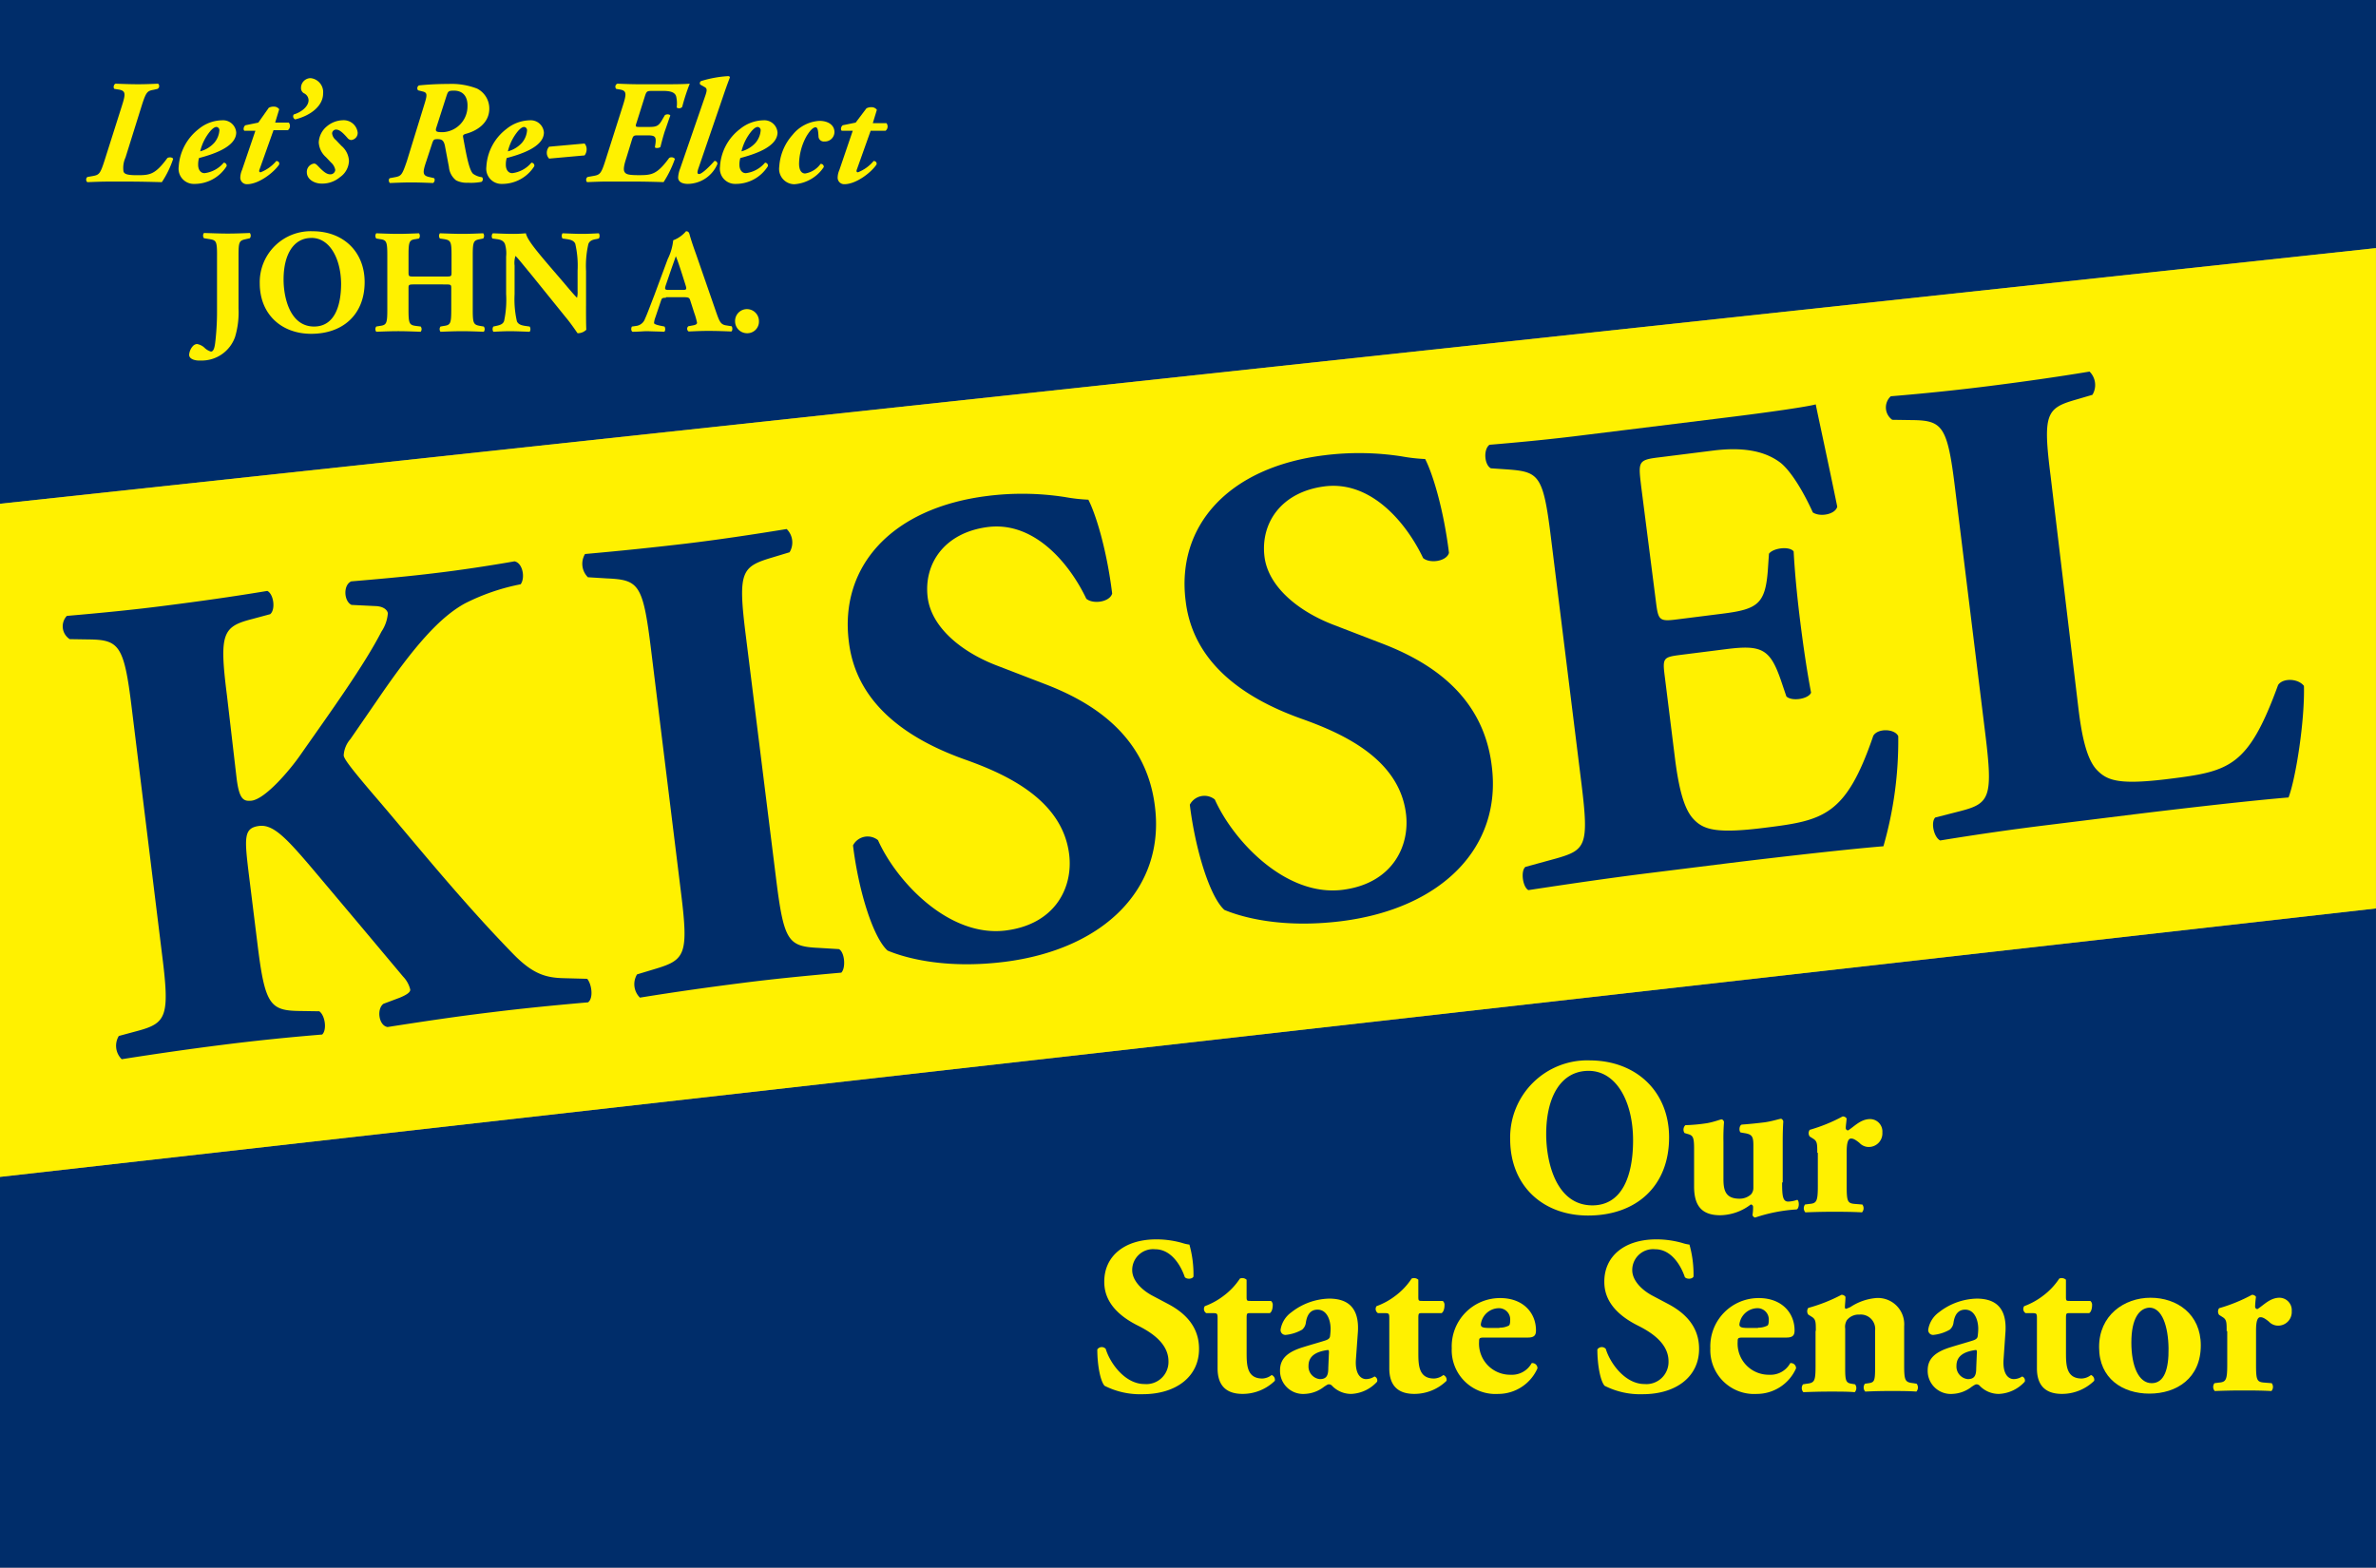 <svg xmlns="http://www.w3.org/2000/svg" width="328.304" height="216.631" viewBox="0 0 328.304 216.631"><rect x="0" y="0" width="328.304" height="216.631" fill="#808080" stroke="none"/><g transform="translate(0 0)"><path d="M9.75,145.383h328.3V54.29L9.75,91.385Z" transform="translate(-9.75 71.248)" fill="#002d6a"/><path d="M338.054,23.02H9.75V92.634l328.3-35.329Z" transform="translate(-9.75 -23.02)" fill="#002d6a"/><path d="M9.75,66.889v93.02l328.3-37.1V31.56Z" transform="translate(-9.75 2.725)" fill="#fff100"/></g><g transform="translate(8.663 51.347)"><path d="M35.924,72.209c.361,3.051.964,3.332,2.088,3.212,1.927-.241,5.339-4.3,6.7-6.263,4.215-6.022,8.832-12.405,11.241-17.1a5.281,5.281,0,0,0,.883-2.529c-.04-.361-.482-.964-1.726-1l-3.292-.161c-1.084-.522-1.164-2.77-.04-3.252,4.737-.4,8.15-.723,11.442-1.124,3.412-.4,7.427-1,11.121-1.646,1.164.241,1.485,2.329.843,3.172a29.417,29.417,0,0,0-7.708,2.65c-3.493,1.927-7.026,5.9-12.164,13.449l-3.653,5.3a3.727,3.727,0,0,0-.923,2.248c.04.442.763,1.485,4.015,5.3,5.46,6.343,11.964,14.493,19.27,22,2.891,3.011,4.737,3.453,7.347,3.493l3.011.08c.642.763.883,2.69.12,3.252-4.617.4-9.073.843-13.288,1.365-4.7.562-9.274,1.245-14.413,2.047-1.245-.2-1.526-2.529-.562-3.212l2.248-.843c.964-.4,1.485-.763,1.445-1.124a3.853,3.853,0,0,0-.964-1.766L52.625,92.2l-5.781-6.865c-3.934-4.657-5.781-6.664-7.788-6.423-2.128.281-2.047,1.566-1.445,6.544l1.2,9.675c1.044,8.551,1.726,9.314,5.942,9.354l2.61.04c.8.562,1.084,2.569.4,3.212-4.9.4-9.515.883-13.931,1.445-4.135.522-8.913,1.2-13.77,1.967a2.611,2.611,0,0,1-.4-3.212l2.529-.682c4.055-1.084,4.537-1.967,3.453-10.518L21.432,62.494c-1.044-8.551-1.726-9.314-5.942-9.354l-2.61-.04a2.106,2.106,0,0,1-.4-3.212c4.617-.4,9.234-.843,13.851-1.445,4.416-.562,8.993-1.2,13.851-2.007.883.442,1.164,2.569.4,3.212l-2.529.682C34,51.373,33.516,52.3,34.6,60.848Z" transform="translate(-11.908 -16.124)" fill="#002d6a"/><path d="M56.256,89.687c1.084,8.672,1.686,9.234,6.022,9.434l2.65.161c.8.442.964,2.61.321,3.252-4.978.442-9.515.883-13.851,1.445-4.416.562-8.993,1.2-13.971,2.007a2.611,2.611,0,0,1-.4-3.212l2.529-.763c4.135-1.245,4.617-1.967,3.533-10.639L38.912,57.489c-1.084-8.672-1.686-9.234-6.022-9.434l-2.65-.161a2.611,2.611,0,0,1-.4-3.212c4.978-.442,9.6-.923,14.011-1.445,4.336-.522,8.913-1.2,13.851-2.007a2.611,2.611,0,0,1,.4,3.212l-2.529.763c-4.135,1.245-4.617,1.967-3.533,10.639Z" transform="translate(42.334 -19.471)" fill="#002d6a"/><path d="M60.012,104.707c-8.471,1.044-14.011-.682-16.1-1.566-2.007-1.807-4.015-8.27-4.777-14.533a2.274,2.274,0,0,1,3.453-.723c2.569,5.741,9.8,13.449,17.624,12.486,6.825-.843,9.354-5.9,8.792-10.518-.923-7.467-8.471-11-14.332-13.088-7.026-2.489-14.975-7.106-16.1-16.219-1.365-10.4,5.821-18.588,19.19-20.234a38.4,38.4,0,0,1,10.679.161,23.837,23.837,0,0,0,3.212.361c1,1.927,2.529,6.785,3.292,12.967-.321,1.164-2.61,1.526-3.573.723-2.128-4.5-6.945-10.719-13.57-9.916-6.062.763-8.913,5.1-8.35,9.715.522,4.215,4.777,7.628,9.675,9.475l6.464,2.489c6.1,2.328,14.011,6.785,15.256,16.9C82.293,94.47,73.9,102.981,60.012,104.707Z" transform="translate(70.066 -23.13)" fill="#002d6a"/><path d="M71.382,103.307c-8.471,1.044-14.011-.682-16.1-1.566-2.007-1.807-4.015-8.31-4.777-14.533a2.274,2.274,0,0,1,3.453-.723c2.569,5.741,9.8,13.449,17.624,12.486,6.825-.843,9.354-5.942,8.792-10.518-.923-7.467-8.471-11-14.332-13.088-7.026-2.489-14.975-7.106-16.1-16.219-1.365-10.4,5.821-18.588,19.19-20.234a38.4,38.4,0,0,1,10.679.161,23.837,23.837,0,0,0,3.212.361c1,1.927,2.529,6.785,3.292,12.967-.321,1.164-2.61,1.526-3.573.723-2.128-4.5-6.945-10.719-13.57-9.916-6.062.763-8.913,5.1-8.35,9.715.522,4.215,4.777,7.628,9.675,9.475l6.464,2.489c6.1,2.329,14.011,6.785,15.256,16.9C93.7,93.07,85.313,101.581,71.382,103.307Z" transform="translate(105.235 -27.35)" fill="#002d6a"/><path d="M83.452,64.2c.321,2.569.442,2.77,2.931,2.449l6.343-.8c4.777-.6,5.821-1.365,6.183-5.9l.161-2.369c.562-.8,2.85-1.084,3.412-.321.161,2.971.482,6.3.923,9.8s.923,6.785,1.485,9.715c-.361.883-2.65,1.245-3.412.522l-.763-2.248c-1.485-4.3-2.65-4.9-7.467-4.3l-6.343.8c-2.489.321-2.569.4-2.208,3.172l1.365,10.96c.522,4.215,1.245,7.146,2.569,8.551,1.405,1.526,3.252,2.047,9.956,1.2,8.029-1,11.121-1.646,14.894-12.686.6-1.084,2.971-1,3.453.04A52.773,52.773,0,0,1,114.887,98c-4.9.4-13.77,1.405-21.318,2.328l-11.924,1.485c-4.416.562-8.913,1.2-15.818,2.248-.8-.442-1.084-2.69-.4-3.212l4.256-1.164c4.055-1.164,4.537-1.766,3.493-10.237L68.919,55.126c-1.044-8.391-1.646-8.872-5.9-9.194l-2.369-.161c-.883-.442-1.084-2.569-.2-3.252,4.336-.361,8.872-.8,13.289-1.365l19.511-2.409c5.9-.723,11.121-1.485,12.285-1.807.281,1.445,1.726,8.029,2.971,14.132-.241,1.044-2.328,1.485-3.372.8-1.405-3.091-3.051-5.7-4.416-6.825-1.967-1.526-4.858-2.288-9.354-1.726l-7.347.923c-3.051.361-3.011.562-2.61,3.975Z" transform="translate(136.693 -32.403)" fill="#002d6a"/><path d="M99.992,82.42c.522,4.336,1.285,7.226,2.65,8.551,1.405,1.405,3.131,1.967,9.876,1.124,8.391-1.044,10.92-1.646,15.055-12.967.642-1,2.77-.923,3.573.12.12,4.858-1.124,12.767-2.128,15.416-4.9.4-13.77,1.405-21.318,2.328L95.376,98.519c-4.215.522-8.832,1.164-14.493,2.088-.883-.442-1.325-2.529-.682-3.172l3.453-.883c4.055-1.044,4.537-1.887,3.493-10.438L82.93,51.869c-1.044-8.551-1.726-9.314-5.942-9.354l-2.73-.04a2.1,2.1,0,0,1-.2-3.252q7.226-.6,13.851-1.445c4.416-.562,8.993-1.2,13.61-1.967a2.611,2.611,0,0,1,.4,3.212l-2.328.682c-4.055,1.164-4.537,1.967-3.453,10.518Z" transform="translate(178.539 -35.81)" fill="#002d6a"/></g><g transform="translate(11.908 10.518)"><path d="M18.151,36.1a3.452,3.452,0,0,0-.281,1.927c.12.361.482.522,1.887.522,1.766,0,2.489-.08,4.175-2.369.241-.161.723-.12.8.12A13.3,13.3,0,0,1,23.17,39.51c-1.526-.04-3.091-.08-4.938-.08H15.863c-.964,0-1.887.04-2.971.08-.241-.12-.241-.642.04-.723l.682-.12c.883-.161,1.044-.281,1.646-2.168l2.409-7.588c.522-1.646.522-2.047-.522-2.208l-.522-.08c-.2-.12-.12-.642.161-.723,1.044.04,2.128.08,3.091.08s1.887-.04,2.77-.08a.435.435,0,0,1-.08.723l-.522.12c-.883.161-1.044.281-1.646,2.168Z" transform="translate(-12.716 -24.856)" fill="#fff100"/><path d="M23.849,28.846c0,2.088-3.493,3.091-5.139,3.533a3.133,3.133,0,0,0-.12.964c0,.562.281,1.124.883,1.124a4.1,4.1,0,0,0,2.65-1.445.405.405,0,0,1,.4.482,5.221,5.221,0,0,1-4.456,2.449A2.1,2.1,0,0,1,15.9,33.583a7.156,7.156,0,0,1,2.77-5.219,5.185,5.185,0,0,1,3.212-1.2A1.826,1.826,0,0,1,23.849,28.846Zm-3.573-.2a6.848,6.848,0,0,0-1.405,2.81A4.038,4.038,0,0,0,20.8,30.291a2.981,2.981,0,0,0,.723-1.726.45.45,0,0,0-.4-.482C20.878,28.083,20.6,28.284,20.276,28.645Z" transform="translate(-3.118 -21.058)" fill="#fff100"/><path d="M22.6,29.982l-1.887,5.3c-.12.281-.12.482.12.482A5.379,5.379,0,0,0,23,34.2c.321.04.442.2.4.482-.682,1.044-2.77,2.73-4.456,2.73a.9.9,0,0,1-.923-.883,2.788,2.788,0,0,1,.241-1.084l1.847-5.42H18.582c-.2-.161-.08-.642.161-.763l1.766-.361,1.445-2.047a1.32,1.32,0,0,1,.682-.161.882.882,0,0,1,.763.361L22.838,28.9h1.887a.744.744,0,0,1-.12,1.044H22.6Z" transform="translate(3.273 -22.475)" fill="#fff100"/><path d="M23.976,27.838c0,1.646-1.606,3.011-3.854,3.573a.454.454,0,0,1-.2-.682c1.084-.321,2.047-1.124,2.047-1.967a1.086,1.086,0,0,0-.642-.964.817.817,0,0,1-.4-.763A1.336,1.336,0,0,1,22.25,25.71,1.936,1.936,0,0,1,23.976,27.838Z" transform="translate(8.759 -25.429)" fill="#fff100"/><path d="M27.336,28.846a.98.98,0,0,1-.923,1.044.745.745,0,0,1-.482-.281c-.8-.923-1.2-1.164-1.606-1.164a.561.561,0,0,0-.522.522,1.364,1.364,0,0,0,.522.923l.763.8a2.9,2.9,0,0,1,1.044,2.088,2.834,2.834,0,0,1-1.245,2.248,3.775,3.775,0,0,1-2.569.883c-.923,0-2.007-.562-2.007-1.566a1.157,1.157,0,0,1,1-1.2c.241,0,.4.2.642.442.8.843,1.2,1.044,1.606,1.044a.664.664,0,0,0,.682-.6,1.783,1.783,0,0,0-.6-1.044l-.682-.723a2.934,2.934,0,0,1-1-2.047A3.052,3.052,0,0,1,23.08,28a3.554,3.554,0,0,1,2.168-.843A1.946,1.946,0,0,1,27.336,28.846Z" transform="translate(10.177 -21.058)" fill="#fff100"/><path d="M28.028,28.8c.442-1.405.442-1.686-.2-1.847l-.642-.161a.441.441,0,0,1,.12-.682,39.624,39.624,0,0,1,4.055-.2,9.767,9.767,0,0,1,3.975.642,3.079,3.079,0,0,1,1.686,2.77c0,2.007-1.726,3.091-3.292,3.493-.361.12-.361.241-.321.482.482,2.65.843,4.5,1.365,5.018a2.616,2.616,0,0,0,1.245.482.425.425,0,0,1-.08.642,7.649,7.649,0,0,1-1.887.12,3.213,3.213,0,0,1-1.606-.321,2.621,2.621,0,0,1-1-1.847l-.562-2.971c-.161-.682-.4-.883-1-.883-.522,0-.562.08-.723.482l-.843,2.569c-.562,1.646-.522,2.007.522,2.208l.522.12c.2.12.12.562-.12.683-1-.04-2.007-.08-3.011-.08-.964,0-1.887.04-2.931.08-.2-.12-.241-.642.04-.683l.642-.12c.883-.161,1-.321,1.646-2.208Zm4.095-1.967c-.763,0-.8.12-1,.683l-1.405,4.376c-.2.6-.04.682.883.682A3.576,3.576,0,0,0,34.01,29C34.05,27.917,33.608,26.833,32.123,26.833Z" transform="translate(18.678 -24.826)" fill="#fff100"/><path d="M34.439,28.846c0,2.088-3.493,3.091-5.139,3.533a3.133,3.133,0,0,0-.12.964c0,.562.281,1.124.883,1.124a4.1,4.1,0,0,0,2.65-1.445.405.405,0,0,1,.4.482,5.221,5.221,0,0,1-4.456,2.449,2.1,2.1,0,0,1-2.168-2.369,7.023,7.023,0,0,1,2.77-5.219,5.268,5.268,0,0,1,3.212-1.2A1.826,1.826,0,0,1,34.439,28.846Zm-3.573-.2a6.848,6.848,0,0,0-1.405,2.81,4.038,4.038,0,0,0,1.927-1.164,2.981,2.981,0,0,0,.723-1.726.45.45,0,0,0-.4-.482C31.468,28.083,31.187,28.284,30.866,28.645Z" transform="translate(28.807 -21.058)" fill="#fff100"/><path d="M33.789,27.96a1.193,1.193,0,0,1,.281.843,1.387,1.387,0,0,1-.281.8l-4.9.442a1.144,1.144,0,0,1-.321-.8,1.253,1.253,0,0,1,.321-.843Z" transform="translate(35.078 -18.646)" fill="#fff100"/><path d="M41.465,25.98c1.325,0,2.489-.04,2.77-.08a27.3,27.3,0,0,0-1.044,3.212.565.565,0,0,1-.763.08,4.239,4.239,0,0,0-.08-1.566c-.161-.482-.682-.723-1.726-.723H39.016c-.682,0-.763.04-1,.8L36.889,31.28c-.2.562-.161.6.4.6h1.365c1.044,0,1.325-.161,1.847-1.124l.281-.482c.2-.2.723-.161.763.04-.241.642-.482,1.405-.763,2.168-.241.763-.442,1.526-.6,2.168-.161.161-.682.2-.763.04l.08-.522c.12-.964-.08-1.124-1.124-1.124H37.009c-.522,0-.6.08-.763.6l-.763,2.489c-.321.964-.442,1.606-.281,1.927.2.361.522.482,2.007.482,1.766,0,2.489-.08,4.175-2.369a.606.606,0,0,1,.8.12,14.97,14.97,0,0,1-1.566,3.212c-1.325-.04-2.69-.08-4.938-.08h-2.65c-1,0-1.927.04-2.971.08-.2-.12-.2-.642.12-.723l.682-.12c.964-.161,1.124-.281,1.726-2.168L35,28.911c.522-1.646.522-2.047-.442-2.208l-.482-.08a.449.449,0,0,1,.161-.723c.964.04,2.007.08,2.81.08Z" transform="translate(39.164 -24.856)" fill="#fff100"/><path d="M33.09,39.651a3.937,3.937,0,0,1,.281-1.245L36.864,28.29c.241-.723.241-.964-.161-1.164l-.562-.321a.344.344,0,0,1,.12-.482,15.875,15.875,0,0,1,3.774-.682c.161.04.2.08.2.2-.321.843-.6,1.606-.964,2.69L35.94,38.246c-.2.562-.281.923.04.923.442,0,1.646-1.245,2.128-1.807a.373.373,0,0,1,.4.442,4.5,4.5,0,0,1-4.055,2.73C33.371,40.534,33.09,40.053,33.09,39.651Z" transform="translate(48.704 -25.64)" fill="#fff100"/><path d="M42.479,28.846c0,2.088-3.493,3.091-5.139,3.533a3.132,3.132,0,0,0-.12.964c0,.562.281,1.124.883,1.124a4.1,4.1,0,0,0,2.65-1.445.405.405,0,0,1,.4.482A5.221,5.221,0,0,1,36.7,35.952a2.1,2.1,0,0,1-2.168-2.369,7.023,7.023,0,0,1,2.77-5.219,5.268,5.268,0,0,1,3.212-1.2A1.826,1.826,0,0,1,42.479,28.846Zm-3.573-.2a6.848,6.848,0,0,0-1.405,2.81,4.038,4.038,0,0,0,1.927-1.164,2.981,2.981,0,0,0,.723-1.726.45.45,0,0,0-.4-.482C39.508,28.083,39.227,28.284,38.906,28.645Z" transform="translate(53.045 -21.058)" fill="#fff100"/><path d="M36.57,33.523a7.279,7.279,0,0,1,1.847-4.416A5.146,5.146,0,0,1,42.11,27.18c1.2,0,2.088.562,2.088,1.566a1.323,1.323,0,0,1-1.405,1.285.728.728,0,0,1-.8-.763c-.04-.4-.04-1.2-.4-1.2-.321,0-.763.4-1.285,1.285a8.144,8.144,0,0,0-1,3.734c0,.964.361,1.365.843,1.365a3.271,3.271,0,0,0,2.128-1.325.4.4,0,0,1,.442.442,5.328,5.328,0,0,1-4.055,2.369A2.119,2.119,0,0,1,36.57,33.523Z" transform="translate(59.195 -20.997)" fill="#fff100"/><path d="M43.157,29.922l-1.887,5.3c-.12.281-.12.482.12.482a5.379,5.379,0,0,0,2.168-1.566c.321.04.442.2.4.482-.682,1.044-2.77,2.73-4.456,2.73a.9.9,0,0,1-.923-.883,2.788,2.788,0,0,1,.241-1.084l1.847-5.42H39.142c-.2-.161-.08-.642.161-.763l1.766-.361,1.485-1.967a1.32,1.32,0,0,1,.682-.161.882.882,0,0,1,.763.361l-.562,1.847h1.887a.744.744,0,0,1-.12,1.044H43.157Z" transform="translate(65.254 -22.414)" fill="#fff100"/><path d="M20.114,34.091c0-1.927-.12-2.047-1.044-2.208l-.763-.12a.6.6,0,0,1,0-.723c1.325.04,2.328.08,3.292.08s2.007-.04,3.051-.08a.6.6,0,0,1,0,.723l-.522.12c-.923.2-1.044.321-1.044,2.208v7.387a11.774,11.774,0,0,1-.482,3.934,4.881,4.881,0,0,1-4.777,3.252c-.562.04-1.566-.12-1.566-.8a2.035,2.035,0,0,1,.522-1.2.844.844,0,0,1,.562-.281,1.969,1.969,0,0,1,1.044.522,2.13,2.13,0,0,0,.883.522c.482,0,.562-.964.642-1.686a36.686,36.686,0,0,0,.2-4.015V34.091Z" transform="translate(-2.033 -9.361)" fill="#fff100"/><path d="M33.183,38.006c0,4.456-2.971,7.146-7.387,7.146-4.095,0-7.106-2.69-7.106-6.985A7.037,7.037,0,0,1,26,30.98C30.252,30.98,33.183,33.83,33.183,38.006Zm-7.347-6.1c-2.529,0-3.854,2.369-3.854,5.741,0,2.489.883,6.5,4.215,6.5,2.69,0,3.734-2.61,3.734-5.942C29.891,34.754,28.365,31.9,25.836,31.9Z" transform="translate(5.293 -9.542)" fill="#fff100"/><path d="M28.09,38.116c-.843,0-.843.04-.843.6v2.931c0,1.887.12,2.088,1.044,2.208l.642.08a.6.6,0,0,1,0,.723c-1.164-.04-2.168-.08-3.091-.08-.964,0-2.007.04-3.051.08a.6.6,0,0,1,0-.723l.482-.08c.923-.12,1.044-.321,1.044-2.208V34.061c0-1.887-.12-2.088-1.044-2.208l-.482-.08a.6.6,0,0,1,0-.723c1,.04,2.047.08,3.051.08.923,0,1.927-.04,2.85-.08a.6.6,0,0,1,0,.723l-.442.08c-.883.12-1,.321-1,2.208V36.43c0,.6.04.6.843.6h4.256c.843,0,.843-.04.843-.6V34.061c0-1.887-.12-2.047-1.044-2.208l-.562-.08a.6.6,0,0,1,0-.723c1.124.04,2.128.08,3.091.08,1,0,1.927-.04,2.891-.08a.6.6,0,0,1,0,.723l-.4.08c-.923.161-1.044.321-1.044,2.208v7.588c0,1.887.12,2.047,1.044,2.208l.482.08a.6.6,0,0,1,0,.723c-1-.04-2.007-.08-2.971-.08-1,0-2.007.04-3.011.08a.6.6,0,0,1,0-.723l.442-.08c.923-.12,1.044-.321,1.044-2.208V38.718c0-.562,0-.6-.843-.6Z" transform="translate(17.291 -9.331)" fill="#fff100"/><path d="M39.7,41.087c0,1.325,0,2.61.04,3.292a1.678,1.678,0,0,1-1.2.482c-.04,0-.682-1.044-1.646-2.208l-4.737-5.861c-1.2-1.445-1.847-2.288-2.208-2.61a3.161,3.161,0,0,0-.12,1.325v3.975a13.5,13.5,0,0,0,.321,3.734c.2.442.642.562,1.2.642l.562.08a.671.671,0,0,1,0,.723c-1.084-.04-1.927-.08-2.73-.08-.763,0-1.526.04-2.288.08a.671.671,0,0,1,0-.723l.361-.08c.562-.12.964-.241,1.124-.682a13.94,13.94,0,0,0,.281-3.734V34.262a4.459,4.459,0,0,0-.161-1.726c-.161-.361-.442-.6-1.164-.682l-.562-.08c-.161-.161-.12-.642.08-.723.964.04,1.967.08,2.81.08.683,0,1.285-.04,1.726-.08.2.923,1.526,2.489,3.372,4.657l1.726,2.007c.883,1.044,1.485,1.766,1.967,2.248a3.021,3.021,0,0,0,.08-.923v-2.81a13.5,13.5,0,0,0-.321-3.734c-.2-.442-.642-.562-1.2-.642l-.562-.08a.671.671,0,0,1,0-.723c1.084.04,1.887.08,2.73.08.763,0,1.485-.04,2.288-.08a.671.671,0,0,1,0,.723l-.361.08c-.522.08-.923.241-1.084.682a13.5,13.5,0,0,0-.321,3.734v4.818Z" transform="translate(29.366 -9.331)" fill="#fff100"/><path d="M36.269,40.174c-.482,0-.562.04-.682.4l-.8,2.369a2.615,2.615,0,0,0-.161.723q0,.181.843.361l.6.12c.12.161.161.6-.04.723-.723-.04-1.445-.04-2.288-.08-.682,0-1.164.08-2.088.08-.241-.12-.2-.562-.08-.723l.562-.08a1.489,1.489,0,0,0,1.245-1c.361-.8.723-1.807,1.285-3.252l1.847-4.978a7.636,7.636,0,0,0,.763-2.61,4.276,4.276,0,0,0,1.766-1.245c.281,0,.4.12.482.4.161.6.4,1.365.923,2.81l2.77,7.989c.442,1.245.6,1.686,1.365,1.807l.763.12c.12.12.161.6-.04.723-.964-.04-2.088-.08-3.131-.08-1,0-1.807.04-2.77.08a.452.452,0,0,1-.04-.723l.642-.12c.482-.08.562-.241.562-.361a9.6,9.6,0,0,0-.4-1.405L39.6,40.455c-.12-.321-.281-.361-.964-.361H36.269ZM38.6,39.09c.482,0,.562-.08.4-.6l-.522-1.646c-.281-.883-.642-1.967-.843-2.409-.161.482-.562,1.566-.883,2.529l-.522,1.526c-.161.522-.08.6.442.6Z" transform="translate(43.839 -9.542)" fill="#fff100"/><path d="M35.05,35.346A1.638,1.638,0,0,1,36.7,33.66a1.661,1.661,0,0,1,1.646,1.686A1.6,1.6,0,0,1,36.7,36.992,1.651,1.651,0,0,1,35.05,35.346Z" transform="translate(54.613 -1.462)" fill="#fff100"/></g><g transform="translate(151.619 146.535)"><path d="M82.41,70.159c0,6.745-4.537,10.8-11.2,10.8-6.223,0-10.759-4.095-10.759-10.559A10.656,10.656,0,0,1,71.49,59.52C77.954,59.56,82.41,63.9,82.41,70.159ZM71.29,60.965c-3.814,0-5.861,3.573-5.861,8.752,0,3.774,1.325,9.836,6.383,9.836,4.055,0,5.62-3.975,5.62-8.993C77.432,65.261,75.144,60.965,71.29,60.965Z" transform="translate(-3.402 -59.52)" fill="#fff100"/><path d="M80.043,70.322c0,1.847.08,2.65.843,2.65a4.278,4.278,0,0,0,1.245-.241c.281.08.321,1.164-.08,1.325a22.2,22.2,0,0,0-5.741,1.124.475.475,0,0,1-.361-.361,5.9,5.9,0,0,0,.08-1.124.317.317,0,0,0-.321-.321,7.085,7.085,0,0,1-4.215,1.485c-2.569,0-3.613-1.325-3.613-3.974V65.625c0-1.646-.2-1.807-.923-2.007l-.4-.12a.85.85,0,0,1,.12-1.084,23.944,23.944,0,0,0,3.011-.281c.923-.161,1.847-.522,1.967-.522.2,0,.321.2.361.361a27.111,27.111,0,0,0-.08,2.73v5.1c0,1.485.2,2.77,2.208,2.77a2.329,2.329,0,0,0,1.606-.6,1.355,1.355,0,0,0,.321-.923V65.183c0-1.245-.2-1.526-1.325-1.686l-.442-.08c-.241-.2-.2-.964.161-1.084,1.124-.08,2.248-.2,3.212-.321,1.084-.161,2.007-.482,2.208-.482.12,0,.281.161.321.361-.04.562-.08,1.566-.08,2.73v5.7Z" transform="translate(14.582 -53.461)" fill="#fff100"/><path d="M72.418,66.468c0-1.245,0-1.606-.6-1.967l-.442-.281a.783.783,0,0,1,0-.923,22.7,22.7,0,0,0,4.537-1.847.607.607,0,0,1,.562.281c-.04.562-.12,1-.12,1.285a.325.325,0,0,0,.321.361c.843-.522,1.726-1.566,3.051-1.566a1.713,1.713,0,0,1,1.686,1.847,1.88,1.88,0,0,1-1.967,2.007,1.767,1.767,0,0,1-1.2-.562c-.723-.6-1-.6-1.164-.6-.442,0-.6.682-.6,1.847v4.7c0,2.168.12,2.409,1.164,2.489l1,.08A.85.85,0,0,1,78.6,74.7c-1.485-.08-2.73-.08-4.175-.08-1.285,0-2.65.04-3.653.08a.85.85,0,0,1-.04-1.084l.6-.08c1-.08,1.164-.361,1.164-2.529V66.468Z" transform="translate(27.065 -53.702)" fill="#fff100"/><path d="M52.5,87.078a10.86,10.86,0,0,1-5.259-1.164c-.6-.682-1-2.931-1-5.018a.738.738,0,0,1,1.164-.08c.6,2.007,2.69,4.858,5.34,4.858a3.065,3.065,0,0,0,3.332-3.131c0-2.489-2.369-4.015-4.215-4.938-2.248-1.124-4.657-2.971-4.657-6.022-.04-3.493,2.69-5.9,7.186-5.9a13.035,13.035,0,0,1,3.533.482,5.528,5.528,0,0,0,1.044.241,15.349,15.349,0,0,1,.562,4.416c-.161.361-.923.4-1.2.08-.522-1.566-1.847-3.854-4.095-3.854a2.885,2.885,0,0,0-3.172,2.891c0,1.405,1.285,2.73,2.81,3.533l2.047,1.084c1.927,1,4.376,2.81,4.376,6.223C60.331,84.589,57.2,87.078,52.5,87.078Z" transform="translate(-46.24 -40.95)" fill="#fff100"/><path d="M56.258,71.857c-.4,0-.442.04-.442.723v4.657c0,1.726,0,3.653,2.168,3.653a2.208,2.208,0,0,0,1.285-.482.7.7,0,0,1,.442.8,6.357,6.357,0,0,1-4.456,1.807c-2.569,0-3.453-1.485-3.453-3.533V72.579c0-.642-.04-.723-.6-.723h-.964a.676.676,0,0,1-.2-.964A9.847,9.847,0,0,0,52.6,69.488a9.475,9.475,0,0,0,2.288-2.409.875.875,0,0,1,.923.161v2.329c0,.6.04.6.6.6h2.77a.7.7,0,0,1,.241.6c0,.321-.08.883-.4,1.084h-2.77Z" transform="translate(-35.181 -36.929)" fill="#fff100"/><path d="M63.008,76.191c-.12,2.088.763,2.65,1.405,2.65a2.142,2.142,0,0,0,1.164-.361.569.569,0,0,1,.361.723,5.121,5.121,0,0,1-3.573,1.686,3.645,3.645,0,0,1-2.61-1.084.612.612,0,0,0-.482-.241c-.161,0-.321.12-.642.321a4.6,4.6,0,0,1-2.65,1,3.189,3.189,0,0,1-3.453-3.252c0-1.566.964-2.529,3.212-3.212,1.164-.361,2.047-.6,2.931-.883.562-.161.723-.361.763-.6a8.48,8.48,0,0,0,.08-1.044c0-1.164-.482-2.65-1.807-2.65-.763,0-1.405.442-1.606,1.766a1.52,1.52,0,0,1-.522,1,5.689,5.689,0,0,1-2.248.723.667.667,0,0,1-.723-.763A3.652,3.652,0,0,1,54.1,69.607a8.762,8.762,0,0,1,5.219-1.887c2.61,0,4.135,1.285,3.975,4.5Zm-3.734-.8c.04-.482,0-.6-.2-.562-1.405.2-2.61.723-2.61,2.168a1.749,1.749,0,0,0,1.566,1.847c.964,0,1.164-.562,1.164-1.526Z" transform="translate(-27.278 -34.8)" fill="#fff100"/><path d="M62.168,71.857c-.4,0-.442.04-.442.723v4.657c0,1.726,0,3.653,2.168,3.653a2.208,2.208,0,0,0,1.285-.482.7.7,0,0,1,.442.8,6.357,6.357,0,0,1-4.456,1.807c-2.569,0-3.453-1.485-3.453-3.533V72.579c0-.642-.04-.723-.6-.723h-.963a.676.676,0,0,1-.2-.964,9.846,9.846,0,0,0,2.569-1.405A9.475,9.475,0,0,0,60.8,67.079a.875.875,0,0,1,.923.161v2.329c0,.6.04.6.6.6H65.1a.7.7,0,0,1,.241.6c0,.321-.08.883-.4,1.084h-2.77Z" transform="translate(-17.365 -36.929)" fill="#fff100"/><path d="M62.977,73.16c-.723,0-.763.08-.763.562A4.3,4.3,0,0,0,66.59,78.3a3.1,3.1,0,0,0,2.891-1.606.706.706,0,0,1,.8.723,5.936,5.936,0,0,1-5.42,3.533,6.054,6.054,0,0,1-6.423-6.3,6.673,6.673,0,0,1,6.7-6.945c3.212,0,4.938,2.088,4.938,4.456,0,.6-.161,1-1.124,1H62.977Zm2.047-1.365a2.742,2.742,0,0,0,1.285-.281c.161-.08.2-.4.2-.723a1.55,1.55,0,0,0-1.646-1.686,2.544,2.544,0,0,0-2.409,2.248c0,.442.442.482,1.405.482h1.164Z" transform="translate(-9.461 -34.86)" fill="#fff100"/><path d="M69.713,87.078a10.86,10.86,0,0,1-5.259-1.164c-.6-.682-1-2.931-1-5.018a.738.738,0,0,1,1.164-.08c.6,2.007,2.69,4.858,5.339,4.858a3.065,3.065,0,0,0,3.332-3.131c0-2.489-2.369-4.015-4.215-4.938-2.248-1.124-4.657-2.971-4.657-6.022-.04-3.493,2.69-5.9,7.186-5.9a13.035,13.035,0,0,1,3.533.482,5.528,5.528,0,0,0,1.044.241,15.349,15.349,0,0,1,.562,4.416c-.161.361-.923.4-1.2.08-.522-1.566-1.847-3.854-4.095-3.854a2.885,2.885,0,0,0-3.172,2.891c0,1.405,1.285,2.73,2.81,3.533l2.047,1.084c1.927,1,4.376,2.81,4.376,6.223C77.541,84.589,74.41,87.078,69.713,87.078Z" transform="translate(5.642 -40.95)" fill="#fff100"/><path d="M71.877,73.16c-.723,0-.763.08-.763.562A4.3,4.3,0,0,0,75.49,78.3a3.1,3.1,0,0,0,2.891-1.606.706.706,0,0,1,.8.723,5.936,5.936,0,0,1-5.42,3.533,6.054,6.054,0,0,1-6.423-6.3,6.673,6.673,0,0,1,6.7-6.945c3.212,0,4.938,2.088,4.938,4.456,0,.6-.161,1-1.124,1H71.877Zm2.047-1.365a2.742,2.742,0,0,0,1.285-.281c.161-.08.2-.4.2-.723a1.55,1.55,0,0,0-1.646-1.686,2.544,2.544,0,0,0-2.409,2.248c0,.442.442.482,1.405.482h1.164Z" transform="translate(17.369 -34.86)" fill="#fff100"/><path d="M72.429,72.568c0-1.245,0-1.606-.6-1.967l-.442-.281a.782.782,0,0,1,0-.923,22.639,22.639,0,0,0,4.577-1.807.607.607,0,0,1,.562.281c0,.442-.08,1.164-.08,1.405,0,.2.08.241.161.241a4.584,4.584,0,0,0,.6-.241,7.592,7.592,0,0,1,3.573-1.245,3.631,3.631,0,0,1,3.854,3.894v5.34c0,2.168.12,2.409,1.245,2.529l.482.08a.85.85,0,0,1-.04,1.084c-.964-.08-2.248-.08-3.734-.08-1.245,0-2.449.04-3.332.08a.85.85,0,0,1-.04-1.084l.562-.08c.723-.12.843-.321.843-2.047V72.528a1.992,1.992,0,0,0-2.168-2.208,2.067,2.067,0,0,0-1.726.763,1.733,1.733,0,0,0-.241,1.164v5.54c0,1.686.12,1.967.883,2.088l.482.08a.85.85,0,0,1-.04,1.084c-.964-.08-1.967-.08-3.453-.08-1.285,0-2.569.04-3.653.08a.85.85,0,0,1-.04-1.084l.482-.08c1.124-.12,1.245-.361,1.245-2.529V72.568Z" transform="translate(26.854 -35.192)" fill="#fff100"/><path d="M85.3,76.191c-.12,2.088.763,2.65,1.405,2.65a2.142,2.142,0,0,0,1.164-.361.569.569,0,0,1,.361.723,5.121,5.121,0,0,1-3.573,1.686,3.645,3.645,0,0,1-2.61-1.084.612.612,0,0,0-.482-.241c-.161,0-.321.12-.642.321a4.6,4.6,0,0,1-2.65,1,3.189,3.189,0,0,1-3.453-3.252c0-1.566.964-2.529,3.212-3.212,1.164-.361,2.048-.6,2.931-.883.562-.161.723-.361.763-.6a8.476,8.476,0,0,0,.08-1.044c0-1.164-.482-2.65-1.807-2.65-.763,0-1.405.442-1.606,1.766a1.52,1.52,0,0,1-.522,1,5.689,5.689,0,0,1-2.248.723.667.667,0,0,1-.723-.763,3.652,3.652,0,0,1,1.485-2.369A8.762,8.762,0,0,1,81.6,67.72c2.61,0,4.135,1.285,3.974,4.5Zm-3.693-.8c.04-.482,0-.6-.2-.562-1.405.2-2.61.723-2.61,2.168a1.749,1.749,0,0,0,1.566,1.847c.964,0,1.164-.562,1.164-1.526Z" transform="translate(39.919 -34.8)" fill="#fff100"/><path d="M84.458,71.857c-.4,0-.442.04-.442.723v4.657c0,1.726,0,3.653,2.168,3.653a2.208,2.208,0,0,0,1.285-.482.7.7,0,0,1,.442.8,6.357,6.357,0,0,1-4.456,1.807c-2.569,0-3.453-1.485-3.453-3.533V72.579c0-.642-.04-.723-.6-.723h-.963a.676.676,0,0,1-.2-.964A9.847,9.847,0,0,0,80.8,69.488a9.475,9.475,0,0,0,2.288-2.409.875.875,0,0,1,.923.161v2.329c0,.6.04.6.6.6h2.77a.7.7,0,0,1,.241.6c0,.321-.08.883-.4,1.084h-2.77Z" transform="translate(49.832 -36.929)" fill="#fff100"/><path d="M80.72,74.555c-.04-4.416,3.453-6.865,7.106-6.865s6.945,2.248,6.945,6.584c0,4.537-3.332,6.664-7.106,6.664C83.972,80.938,80.72,78.851,80.72,74.555Zm4.456-.682c0,3.252,1,5.621,2.81,5.621,1.766,0,2.369-2.007,2.329-4.818-.04-3.011-.883-5.621-2.65-5.621C86.3,69.135,85.177,70.5,85.177,73.873Z" transform="translate(57.705 -34.89)" fill="#fff100"/><path d="M86.508,72.608c0-1.245,0-1.606-.6-1.967l-.442-.281a.783.783,0,0,1,0-.923A22.7,22.7,0,0,0,90,67.59a.607.607,0,0,1,.562.281,11.21,11.21,0,0,0-.12,1.325.325.325,0,0,0,.321.361c.843-.522,1.726-1.566,3.051-1.566A1.713,1.713,0,0,1,95.5,69.838a1.88,1.88,0,0,1-1.967,2.007,1.768,1.768,0,0,1-1.2-.562c-.723-.6-1-.6-1.164-.6-.442,0-.6.682-.6,1.847v4.7c0,2.168.12,2.409,1.164,2.489l1,.08a.85.85,0,0,1-.04,1.084c-1.485-.08-2.73-.08-4.175-.08-1.285,0-2.65.04-3.653.08a.85.85,0,0,1-.04-1.084l.6-.08c1-.08,1.164-.361,1.164-2.529V72.608Z" transform="translate(69.541 -35.192)" fill="#fff100"/></g></svg>